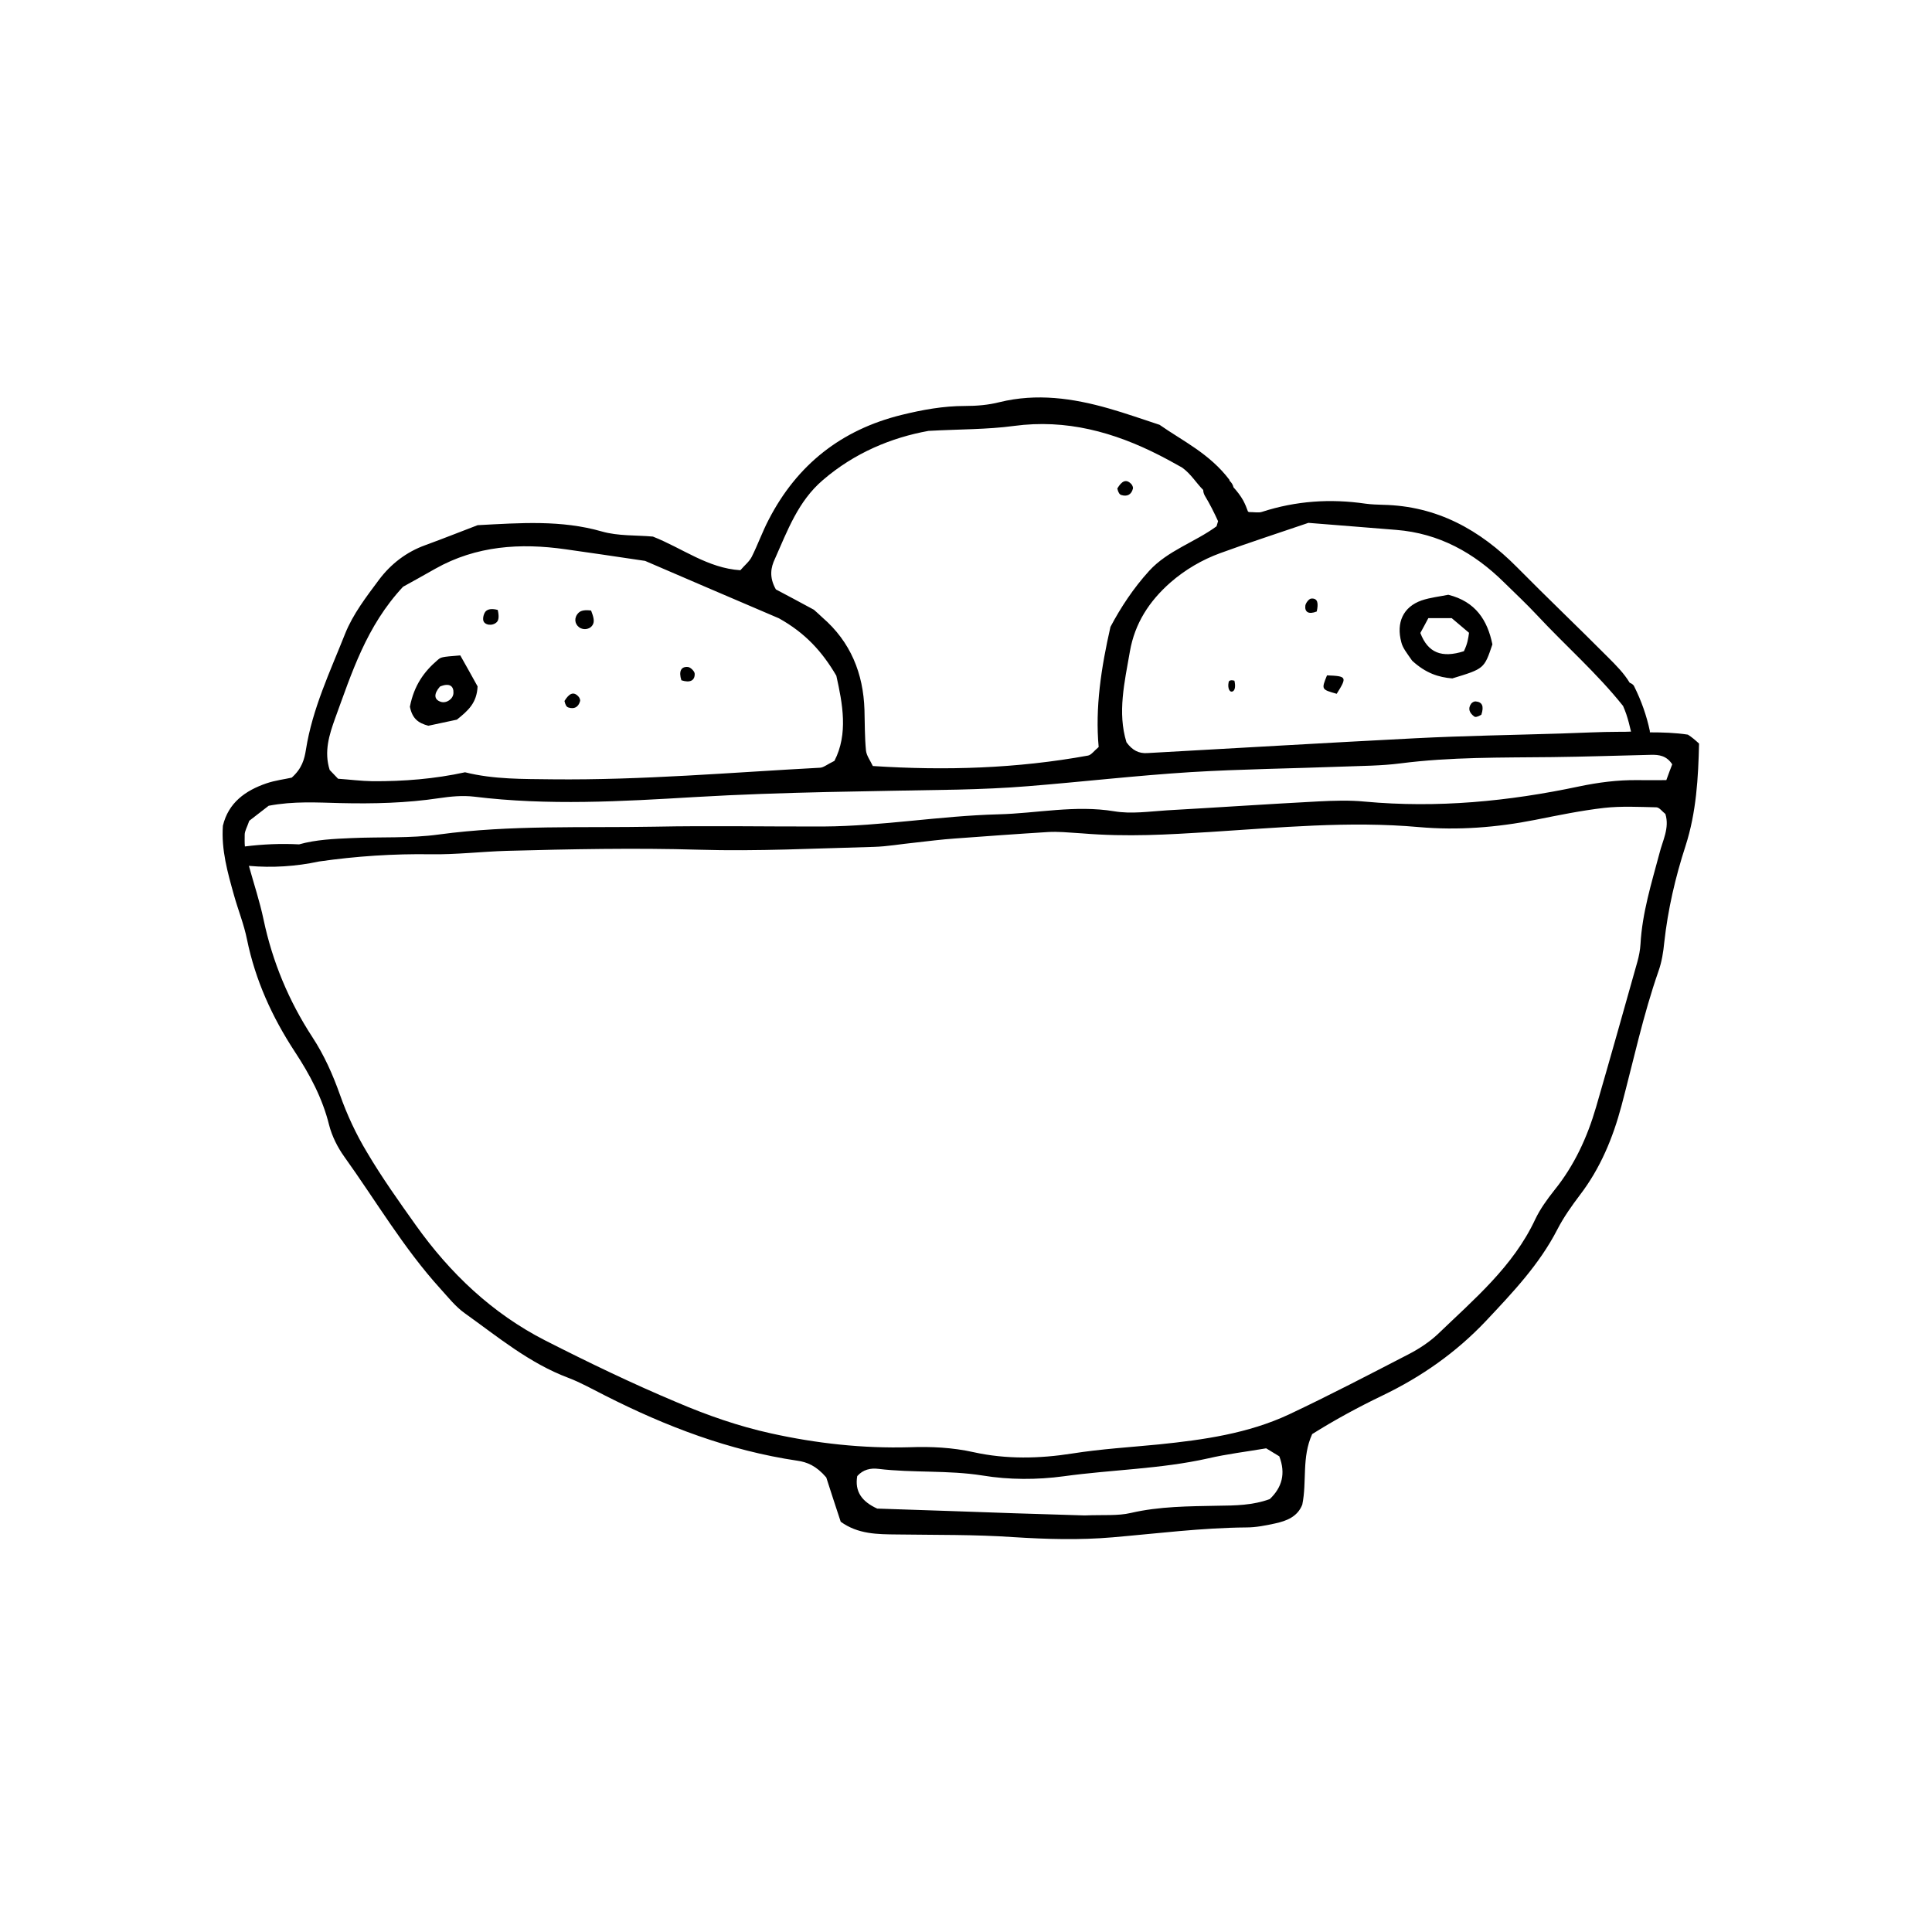 <?xml version="1.0" encoding="UTF-8"?>
<!-- Uploaded to: ICON Repo, www.iconrepo.com, Generator: ICON Repo Mixer Tools -->
<svg fill="#000000" width="800px" height="800px" version="1.1" viewBox="144 144 512 512" xmlns="http://www.w3.org/2000/svg">
 <path d="m293.59 329.77c1.211-1.965 2.367-2.621 3.68-1.211 0.301 0.301 0.555 0.906 0.453 1.258-0.453 1.613-1.562 2.168-3.125 1.664-0.453-0.148-0.754-0.602-1.008-1.711zm34.512-7.203c0-0.656-1.109-1.762-1.812-1.812-1.812-0.152-2.469 1.16-1.715 3.527 2.316 0.754 3.578 0.051 3.527-1.715zm-52.445-13.703c0.555-0.555 0.605-1.664 0.25-3.223-1.512-0.402-2.57-0.25-3.176 0.352-0.504 0.555-0.805 1.664-0.656 2.418 0.254 1.258 2.422 1.613 3.582 0.453zm318.61 32.195c-0.203 8.969-0.707 18.188-3.578 27.105-2.719 8.363-4.684 16.879-5.644 25.594-0.25 2.57-0.656 5.141-1.512 7.559-4.082 11.688-6.648 23.781-9.824 35.719-2.266 8.516-5.594 16.574-11.035 23.68-2.168 2.871-4.281 5.844-5.945 9.07-4.785 9.32-11.84 16.727-18.941 24.285-7.961 8.414-17.129 14.812-27.406 19.75-6.5 3.125-12.797 6.551-18.641 10.227-2.82 6.195-1.359 12.594-2.621 18.691-1.258 3.223-4.18 4.332-7.203 4.988-2.519 0.555-5.09 1.059-7.656 1.059-11.891 0.102-23.629 1.613-35.418 2.621-8.715 0.754-17.48 0.504-26.25-0.051-10.277-0.707-20.555-0.555-30.883-0.707-5.188-0.051-10.328-0.051-14.914-3.375-1.41-4.231-2.82-8.613-3.828-11.738-2.672-3.125-5.141-4.082-7.656-4.434-18.035-2.672-34.812-9.07-50.984-17.281-3.223-1.613-6.398-3.426-9.723-4.684-10.328-3.879-18.641-10.832-27.457-17.129-2.469-1.762-4.434-4.281-6.5-6.551-9.723-10.73-17.027-23.227-25.441-34.965-1.762-2.469-3.223-5.391-3.981-8.312-1.762-7.152-5.141-13.453-9.117-19.496-5.996-9.168-10.43-18.895-12.645-29.676-0.805-4.031-2.367-7.859-3.477-11.84-1.664-5.945-3.375-11.941-2.922-18.34 1.461-6.098 5.945-9.32 11.539-11.234 2.367-0.805 4.938-1.109 6.699-1.512 2.719-2.418 3.375-4.887 3.777-7.457 1.715-10.832 6.398-20.656 10.379-30.684 2.066-5.188 5.644-9.824 9.02-14.359 3.125-4.133 7.203-7.305 12.242-9.117 4.836-1.762 9.621-3.68 13.855-5.289 11.438-0.605 22.168-1.41 32.898 1.664 4.383 1.258 9.219 0.957 13.551 1.359 7.809 3.074 14.508 8.363 23.176 8.918 1.109-1.309 2.367-2.266 3.023-3.578 1.613-3.223 2.82-6.648 4.484-9.824 7.508-14.559 19.246-23.832 35.215-27.762 5.543-1.359 11.035-2.367 16.777-2.367 3.074 0 6.195-0.25 9.168-1.008 9.875-2.418 19.445-1.059 28.969 1.664 4.434 1.258 8.816 2.82 13.453 4.332 6.098 4.281 13.25 7.609 18.539 14.609v0.203c0.504 0.453 0.906 1.059 1.059 1.762 0.957 1.059 1.863 2.215 2.57 3.477 0.504 0.957 0.906 1.914 1.258 2.922 0.102 0.051 0.203 0.102 0.25 0.152 1.461 0 2.57 0.25 3.477-0.051 9.02-2.922 18.137-3.527 27.457-2.168 1.512 0.203 3.074 0.25 4.637 0.301 14.258 0.301 25.645 6.602 35.469 16.523 7.961 8.062 16.172 15.871 24.184 23.93 2.066 2.066 4.18 4.18 5.691 6.699 0.504 0.203 1.008 0.504 1.211 1.008 1.863 3.727 3.273 7.707 4.133 11.789v0.352c3.426 0 6.801 0.102 10.078 0.605 1.102 0.707 1.859 1.363 2.965 2.371zm-126.86-50.484c-4.836 1.762-9.32 4.383-13.25 7.809-5.594 4.938-9.422 10.781-10.73 18.289-1.41 8.113-3.324 16.172-0.906 24.031 1.562 2.168 3.324 3.023 5.543 2.871 23.68-1.309 47.359-2.719 71.039-3.93 12.848-0.656 25.746-0.855 38.641-1.258 5.141-0.152 10.328-0.453 15.469-0.453 1.008 0 2.016 0 3.023-0.051-0.352-1.562-0.754-3.125-1.258-4.637-0.25-0.754-0.555-1.461-0.855-2.168-6.902-8.664-15.266-15.973-22.773-24.031-2.82-3.023-5.844-5.844-8.766-8.715-7.961-7.859-17.23-13-28.566-13.906-7.707-0.605-15.418-1.258-23.277-1.863-7.816 2.672-15.625 5.191-23.332 8.012zm-117.79 9.625c2.871 1.512 6.449 3.426 10.078 5.391 0.754 0.656 1.512 1.359 2.266 2.066 7.457 6.449 10.832 14.812 11.133 24.484 0.102 3.578 0.051 7.203 0.402 10.781 0.152 1.359 1.16 2.672 1.812 4.082 19.297 1.258 38.238 0.656 57.031-2.769 0.855-0.152 1.562-1.211 2.82-2.266-0.957-10.379 0.656-21.008 3.125-31.84 2.719-5.141 6.098-10.277 10.277-14.863 4.938-5.391 12.09-7.559 17.836-11.789 0.152-0.453 0.25-0.906 0.402-1.359-1.059-2.316-2.168-4.535-3.477-6.699-0.301-0.504-0.453-1.059-0.453-1.562-1.863-1.863-3.223-4.231-5.594-5.945-1.461-0.805-3.68-2.066-5.945-3.223-12.141-6.195-24.789-9.672-38.641-7.809-7.106 0.957-14.359 0.855-22.621 1.309-9.773 1.762-19.598 5.793-28.012 13.047-6.551 5.594-9.371 13.402-12.695 20.859-1.055 2.211-1.609 4.828 0.254 8.105zm-118.24 47.859c0.605 0.656 1.309 1.359 2.215 2.316 2.973 0.203 6.047 0.605 9.117 0.656 8.262 0.051 16.473-0.605 24.535-2.367 7.656 1.914 15.418 1.762 23.125 1.863 23.73 0.25 47.359-1.812 70.988-3.074 0.906-0.051 1.812-0.855 3.777-1.812 3.68-7.152 2.168-15.113 0.504-22.57-3.777-6.449-8.262-11.336-15.215-15.215-13.352-5.691-25.645-10.984-35.469-15.215-8.816-1.309-14.914-2.215-21.059-3.074-11.992-1.715-23.68-0.957-34.512 5.141-3.125 1.762-6.246 3.527-8.566 4.785-9.773 10.48-13.602 22.871-18.035 34.965-1.508 4.231-2.969 8.715-1.406 13.602zm251.65 181.88c-1.109-0.656-2.367-1.461-3.477-2.117-5.34 0.906-10.43 1.512-15.418 2.672-12.594 2.82-25.492 2.973-38.238 4.734-7.055 0.957-14.508 0.957-21.512-0.203-9.219-1.461-18.438-0.656-27.609-1.762-2.016-0.25-4.031 0.152-5.594 1.914-0.707 4.082 1.211 6.75 5.289 8.613 6.246 0.203 12.898 0.453 19.547 0.656 11.285 0.402 22.621 0.805 35.418 1.16 5.09-0.203 8.816 0.152 12.242-0.656 7.609-1.762 15.316-1.762 23.023-1.914 4.637-0.051 9.27-0.102 13.805-1.762 3.227-3.07 4.285-6.75 2.523-11.336zm102.32-170.23c-0.805-0.605-1.562-1.715-2.367-1.762-4.637-0.102-9.27-0.352-13.855 0.152-6.144 0.707-12.191 1.965-18.289 3.176-10.176 2.016-20.504 2.82-30.781 1.914-18.59-1.664-37.082 0.152-55.57 1.309-10.832 0.656-21.613 1.359-33.754 0.352-3.828-0.25-6.398-0.504-8.969-0.352-8.211 0.504-16.426 1.109-24.688 1.715-3.578 0.25-7.152 0.707-10.73 1.109-3.578 0.352-7.152 1.008-10.73 1.109-15.469 0.402-30.934 1.211-46.352 0.754-17.027-0.504-34.008-0.152-50.984 0.301-6.699 0.203-13.402 1.008-20.051 0.906-9.977-0.152-19.852 0.504-29.676 1.914-6.098 1.309-12.395 1.715-18.59 1.16 1.309 4.734 2.871 9.422 3.879 14.207 2.367 11.234 6.699 21.613 12.949 31.188 3.125 4.785 5.391 9.875 7.305 15.266 1.863 5.289 4.281 10.48 7.203 15.316 3.93 6.648 8.414 12.949 12.898 19.246 9.07 12.746 20.254 23.375 34.258 30.531 11.488 5.844 23.074 11.438 34.965 16.426 8.012 3.426 16.375 6.348 24.887 8.211 12.043 2.672 24.383 4.031 36.777 3.68 5.644-0.203 11.285 0.051 16.93 1.309 8.664 1.914 17.48 1.715 26.148 0.352 7.656-1.211 15.367-1.664 23.023-2.418 11.789-1.211 23.578-2.871 34.461-7.961 10.68-5.039 21.211-10.531 31.738-15.973 2.719-1.41 5.391-3.176 7.609-5.238 9.621-9.27 20-17.938 25.844-30.43 1.309-2.769 3.176-5.34 5.09-7.758 5.289-6.551 8.715-14.008 11.035-21.965 3.727-12.848 7.356-25.746 10.984-38.641 0.402-1.461 0.707-3.023 0.805-4.586 0.453-8.312 2.922-16.172 5.039-24.133 0.801-3.285 2.715-6.66 1.559-10.387zm1.812-13.152c-1.512-2.316-3.527-2.57-5.644-2.519-8.766 0.203-17.531 0.504-26.25 0.605-13.402 0.152-26.801-0.051-40.152 1.664-5.09 0.656-10.277 0.656-15.418 0.855-13.402 0.504-26.801 0.656-40.152 1.461-14.41 0.906-28.719 2.57-43.125 3.727-6.144 0.504-12.344 0.754-18.539 0.906-23.176 0.453-46.352 0.605-69.574 1.965-19.496 1.16-39.094 2.316-58.695-0.102-3.023-0.352-6.195-0.051-9.219 0.402-8.715 1.309-17.434 1.512-26.199 1.309-6.144-0.152-12.344-0.555-18.992 0.707-1.664 1.309-3.68 2.871-5.141 3.981-0.605 1.762-1.211 2.719-1.211 3.68 0 1.008-0.051 2.066 0.051 3.125 4.785-0.605 9.574-0.805 14.359-0.555 4.484-1.258 9.219-1.461 13.906-1.664 7.707-0.352 15.516 0.102 23.176-0.957 18.992-2.57 38.09-1.715 57.133-2.066 14.965-0.301 29.875 0 44.84-0.051 15.469-0.102 30.73-2.82 46.25-3.223 10.227-0.25 20.355-2.519 30.73-0.805 4.484 0.754 9.27 0.051 13.906-0.25 13.402-0.754 26.754-1.664 40.152-2.367 4.133-0.203 8.262-0.352 12.344 0.051 19.195 1.762 38.09-0.051 56.828-4.031 5.09-1.059 10.125-1.715 15.316-1.664 2.57 0.051 5.09 0 7.758 0 0.656-1.812 1.16-3.176 1.562-4.184zm-334.53-15.266c1.109-5.691 3.777-9.32 7.305-12.344 0.957-0.805 0.906-0.855 6.047-1.258 1.613 2.871 3.324 5.894 4.586 8.211-0.203 4.383-2.469 6.398-5.492 8.816-2.266 0.504-5.188 1.109-7.559 1.613-2.617-0.703-4.231-1.812-4.887-5.039zm8.164-1.309c1.512 0.504 3.324-0.754 3.375-2.316 0.102-1.762-0.957-2.82-3.578-1.715-1.66 1.914-1.613 3.426 0.203 4.031zm40.406-20.656c0.352-0.855 0.051-1.965-0.555-3.527-1.562-0.203-2.672-0.051-3.324 0.605-1.258 1.258-1.059 2.922 0.152 3.828 1.207 0.906 3.121 0.555 3.727-0.906zm197.04 18.539c2.82-4.484 2.672-4.684-2.57-4.887-1.512 3.731-1.512 3.731 2.57 4.887zm17.129-13.652c-1.41-5.238 0.504-9.371 5.34-11.082 2.367-0.805 4.938-1.059 7.106-1.512 7.254 1.812 10.379 6.75 11.688 13.148-2.168 6.449-2.168 6.449-10.629 9.02-3.629-0.301-7.004-1.359-10.629-4.684-1.516-2.168-2.523-3.43-2.875-4.891zm5.039-2.469c2.016 5.289 5.691 6.699 11.539 4.836 0.957-1.965 1.16-3.375 1.359-4.887-1.664-1.41-3.176-2.672-4.586-3.879h-6.195c-0.758 1.461-1.465 2.723-2.117 3.93zm14.66 18.137c-0.352-0.051-0.906 0.25-1.16 0.555-1.008 1.359-0.453 2.519 0.754 3.426 0.301 0.25 0.906 0.152 1.914-0.453 0.758-2.316 0.203-3.375-1.508-3.527zm-93.961-54.711c1.562 0.504 2.719-0.051 3.125-1.664 0.102-0.352-0.152-0.957-0.453-1.258-1.359-1.41-2.519-0.754-3.68 1.211 0.254 1.105 0.605 1.559 1.008 1.711zm29.676 51.992c0.555-0.352 0.656-1.461 0.352-2.769-0.906-0.25-1.41-0.051-1.512 0.301-0.402 1.711 0.301 3.023 1.16 2.469zm22.168-21.109c0.453-2.066 0.352-3.578-1.461-3.426-0.605 0.051-1.461 1.16-1.562 1.863-0.203 1.711 0.855 2.418 3.023 1.562z"/>
</svg>